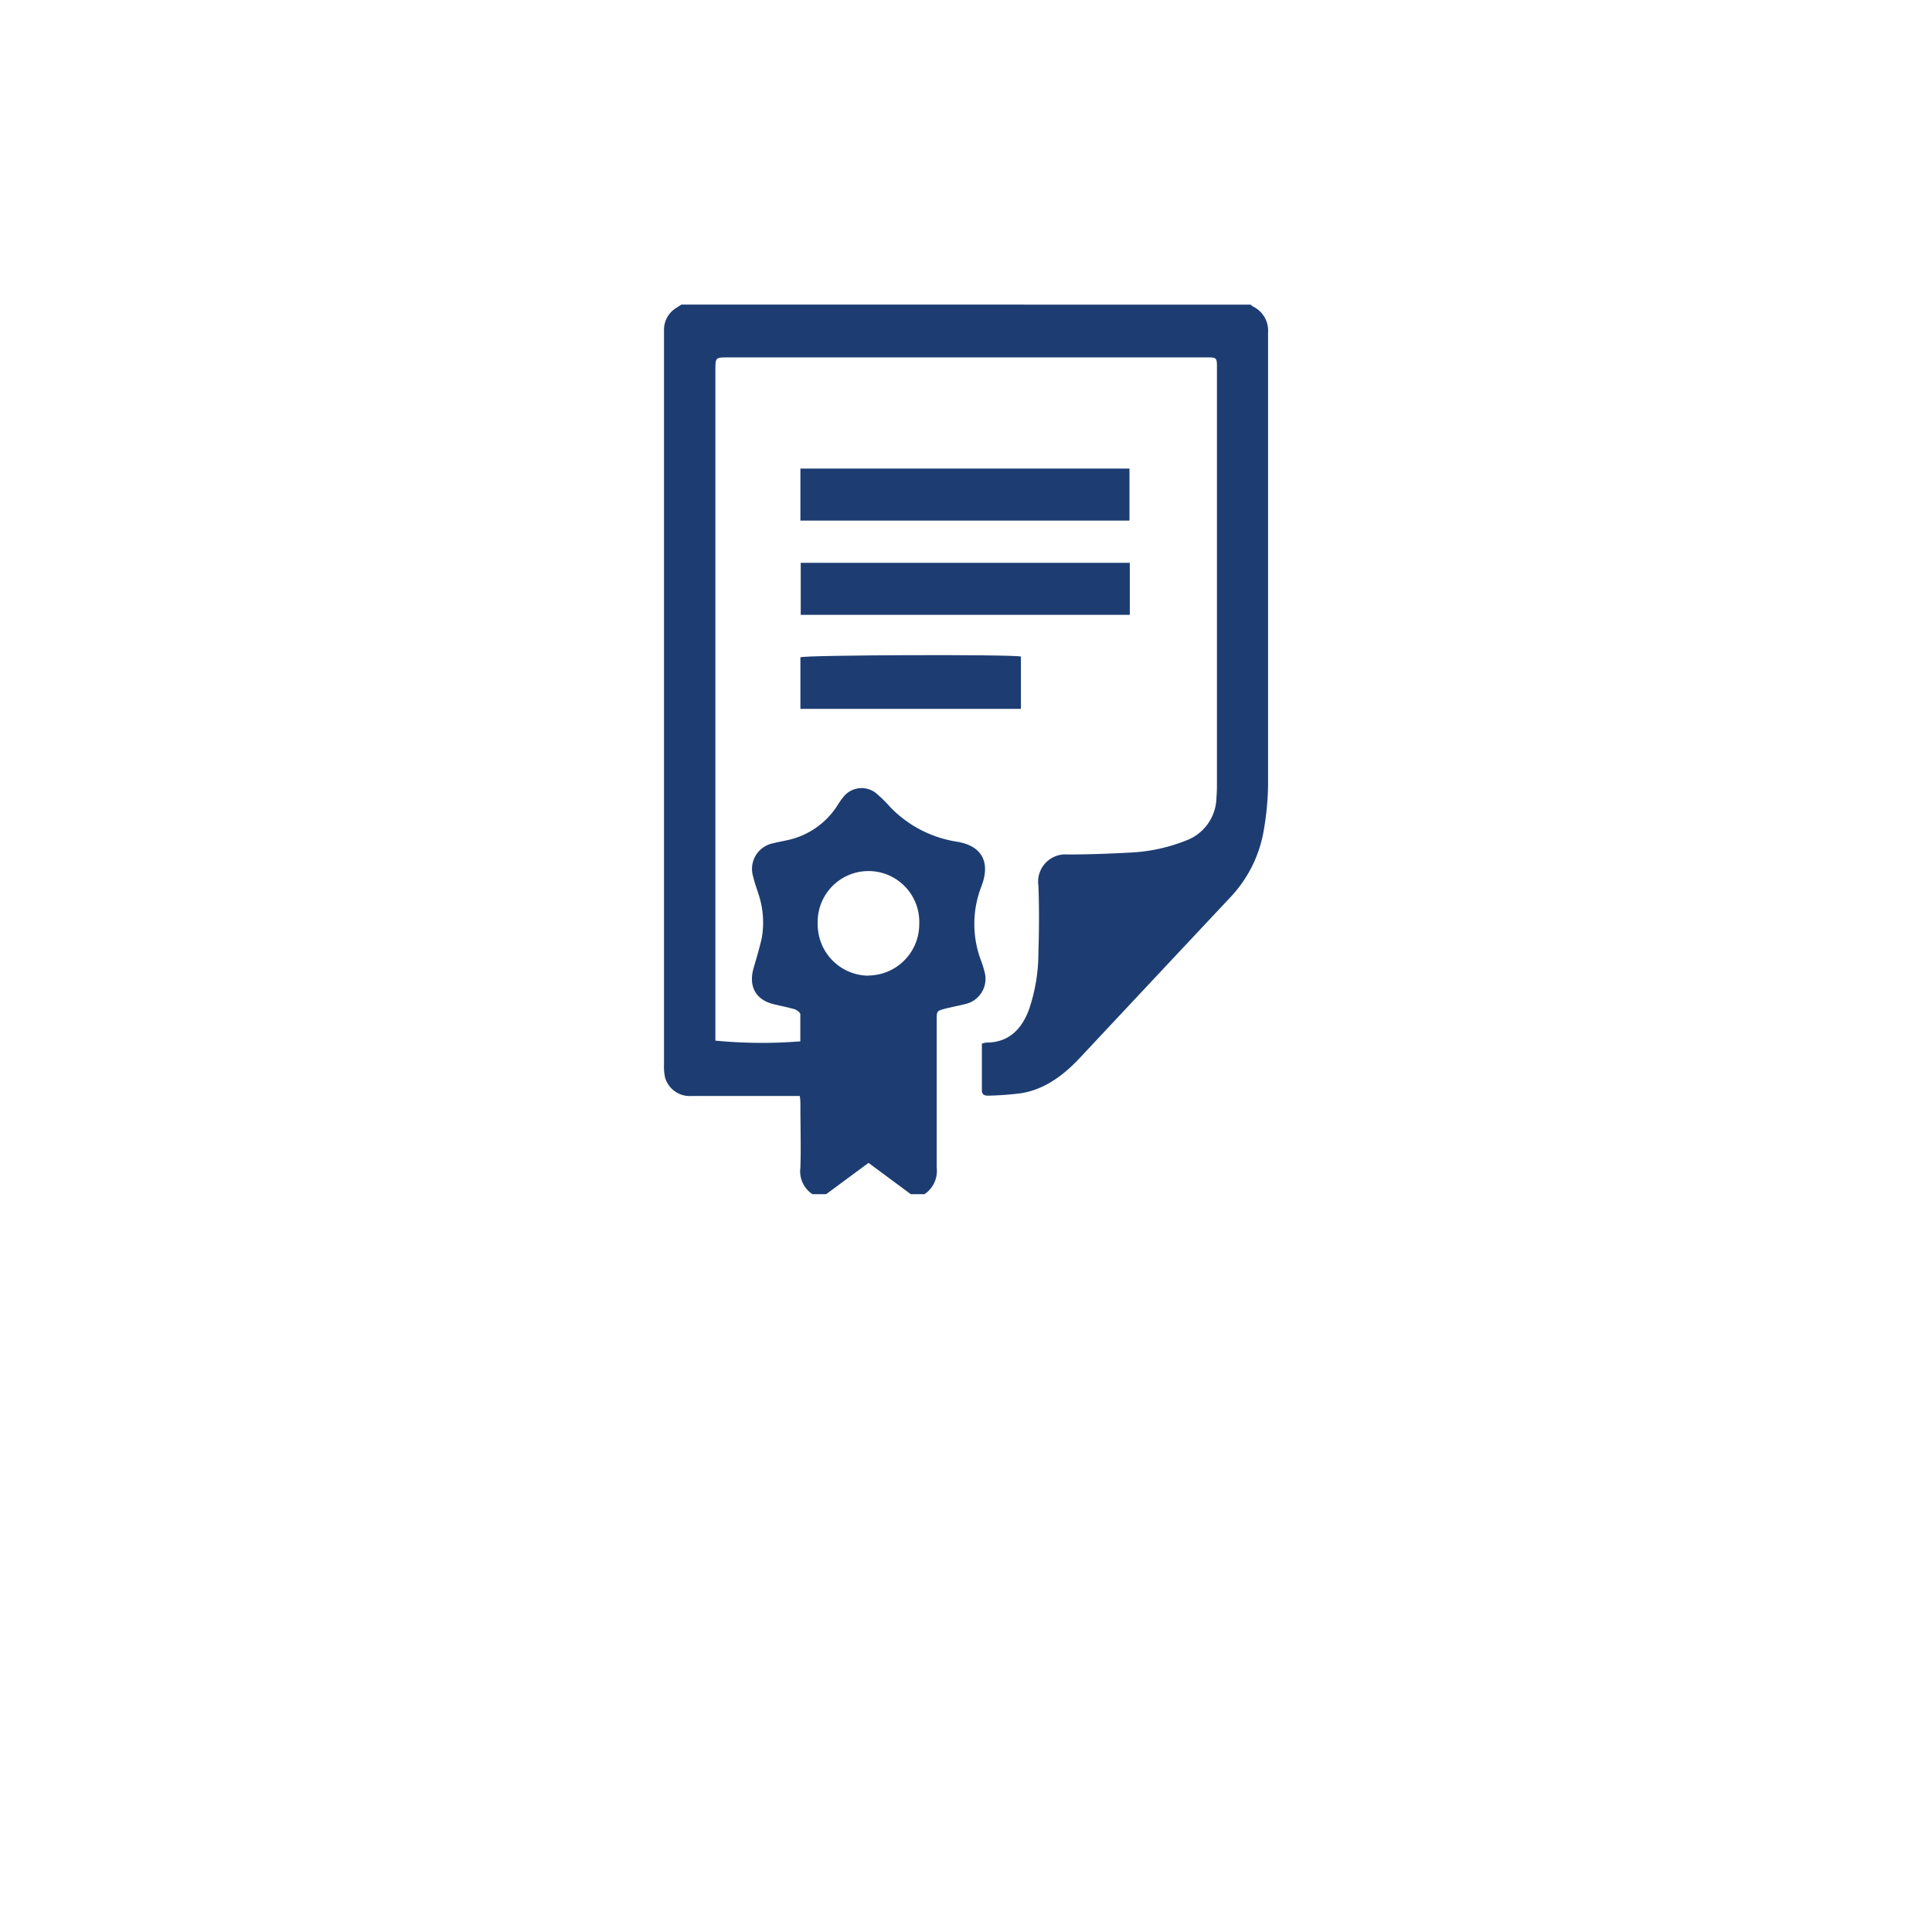 <svg xmlns="http://www.w3.org/2000/svg" viewBox="0 0 236.55 236.55"><defs><style>.cls-1{fill:#1d3d72;}.cls-2{fill:none;}</style></defs><title>479K_FF</title><g id="Layer_2" data-name="Layer 2"><g id="Layer_1-2" data-name="Layer 1"><path class="cls-1" d="M106.32,119.44a6.28,6.28,0,0,0,6.23-6.32,6.22,6.22,0,1,0-12.43,0,6.27,6.27,0,0,0,6.2,6.34m46.8-82.16a3,3,0,0,0,.34.25,3.29,3.29,0,0,1,1.8,3.18q0,14.1,0,28.2c0,9.08,0,18.15,0,27.23a35,35,0,0,1-.51,5.4,15.75,15.75,0,0,1-4.19,8.39q-9.1,9.7-18.19,19.41c-2,2.17-4.35,4-7.32,4.49a37.14,37.14,0,0,1-4.09.3c-.45,0-.75-.15-.74-.68v-5.69a2.85,2.85,0,0,1,.55-.13c2.69,0,4.29-1.58,5.2-4a21.51,21.51,0,0,0,1.17-6.94c.08-2.75.11-5.52,0-8.27a3.34,3.34,0,0,1,3.57-3.82c2.61,0,5.21-.1,7.81-.24a21.11,21.11,0,0,0,6.68-1.46,5.71,5.71,0,0,0,3.74-5.3c.05-.54.06-1.09.06-1.63V45.42c0-1.76.1-1.66-1.61-1.66H89.15c-1.56,0-1.56,0-1.56,1.6v82.05a58.72,58.72,0,0,0,10.4.09c0-1.08,0-2.19,0-3.3,0-.23-.42-.54-.7-.63-.85-.25-1.72-.41-2.57-.62-2.19-.53-3.1-2.19-2.45-4.43.35-1.21.72-2.43,1-3.67a11.06,11.06,0,0,0-.43-5.47c-.21-.66-.45-1.3-.61-2a3.2,3.2,0,0,1,2.42-4.13c.54-.14,1.1-.24,1.65-.36a9.67,9.67,0,0,0,6.3-4.38,9.25,9.25,0,0,1,.62-.88,2.84,2.84,0,0,1,4-.55A16.21,16.21,0,0,1,109,98.82a14.4,14.4,0,0,0,8.06,4.22c3.35.51,4.19,2.69,3.09,5.52a12.64,12.64,0,0,0,0,9.14,10.46,10.46,0,0,1,.38,1.24,3.16,3.16,0,0,1-2.37,4c-.82.21-1.65.36-2.47.57-1,.27-1,.28-1,1.38,0,6,0,12,0,18.08a3.44,3.44,0,0,1-1.49,3.24h-1.69l-5.17-3.83-5.18,3.83H99.47A3.36,3.36,0,0,1,98,142.94c.08-2.5,0-5,0-7.51,0-.38,0-.76-.08-1.24H84.64a3.13,3.13,0,0,1-3.22-2.3,6.61,6.61,0,0,1-.12-1.61q0-44.57,0-89.13v-.76a3.11,3.11,0,0,1,1.52-2.7l.61-.4Z"/><rect class="cls-1" x="98" y="57.37" width="40.29" height="6.37"/><rect class="cls-1" x="98.04" y="68.91" width="40.29" height="6.37"/><path class="cls-1" d="M98,86.79V80.48c.48-.29,26.12-.38,27-.09v6.4Z"/><rect class="cls-2" width="236.55" height="236.55"/></g></g></svg>